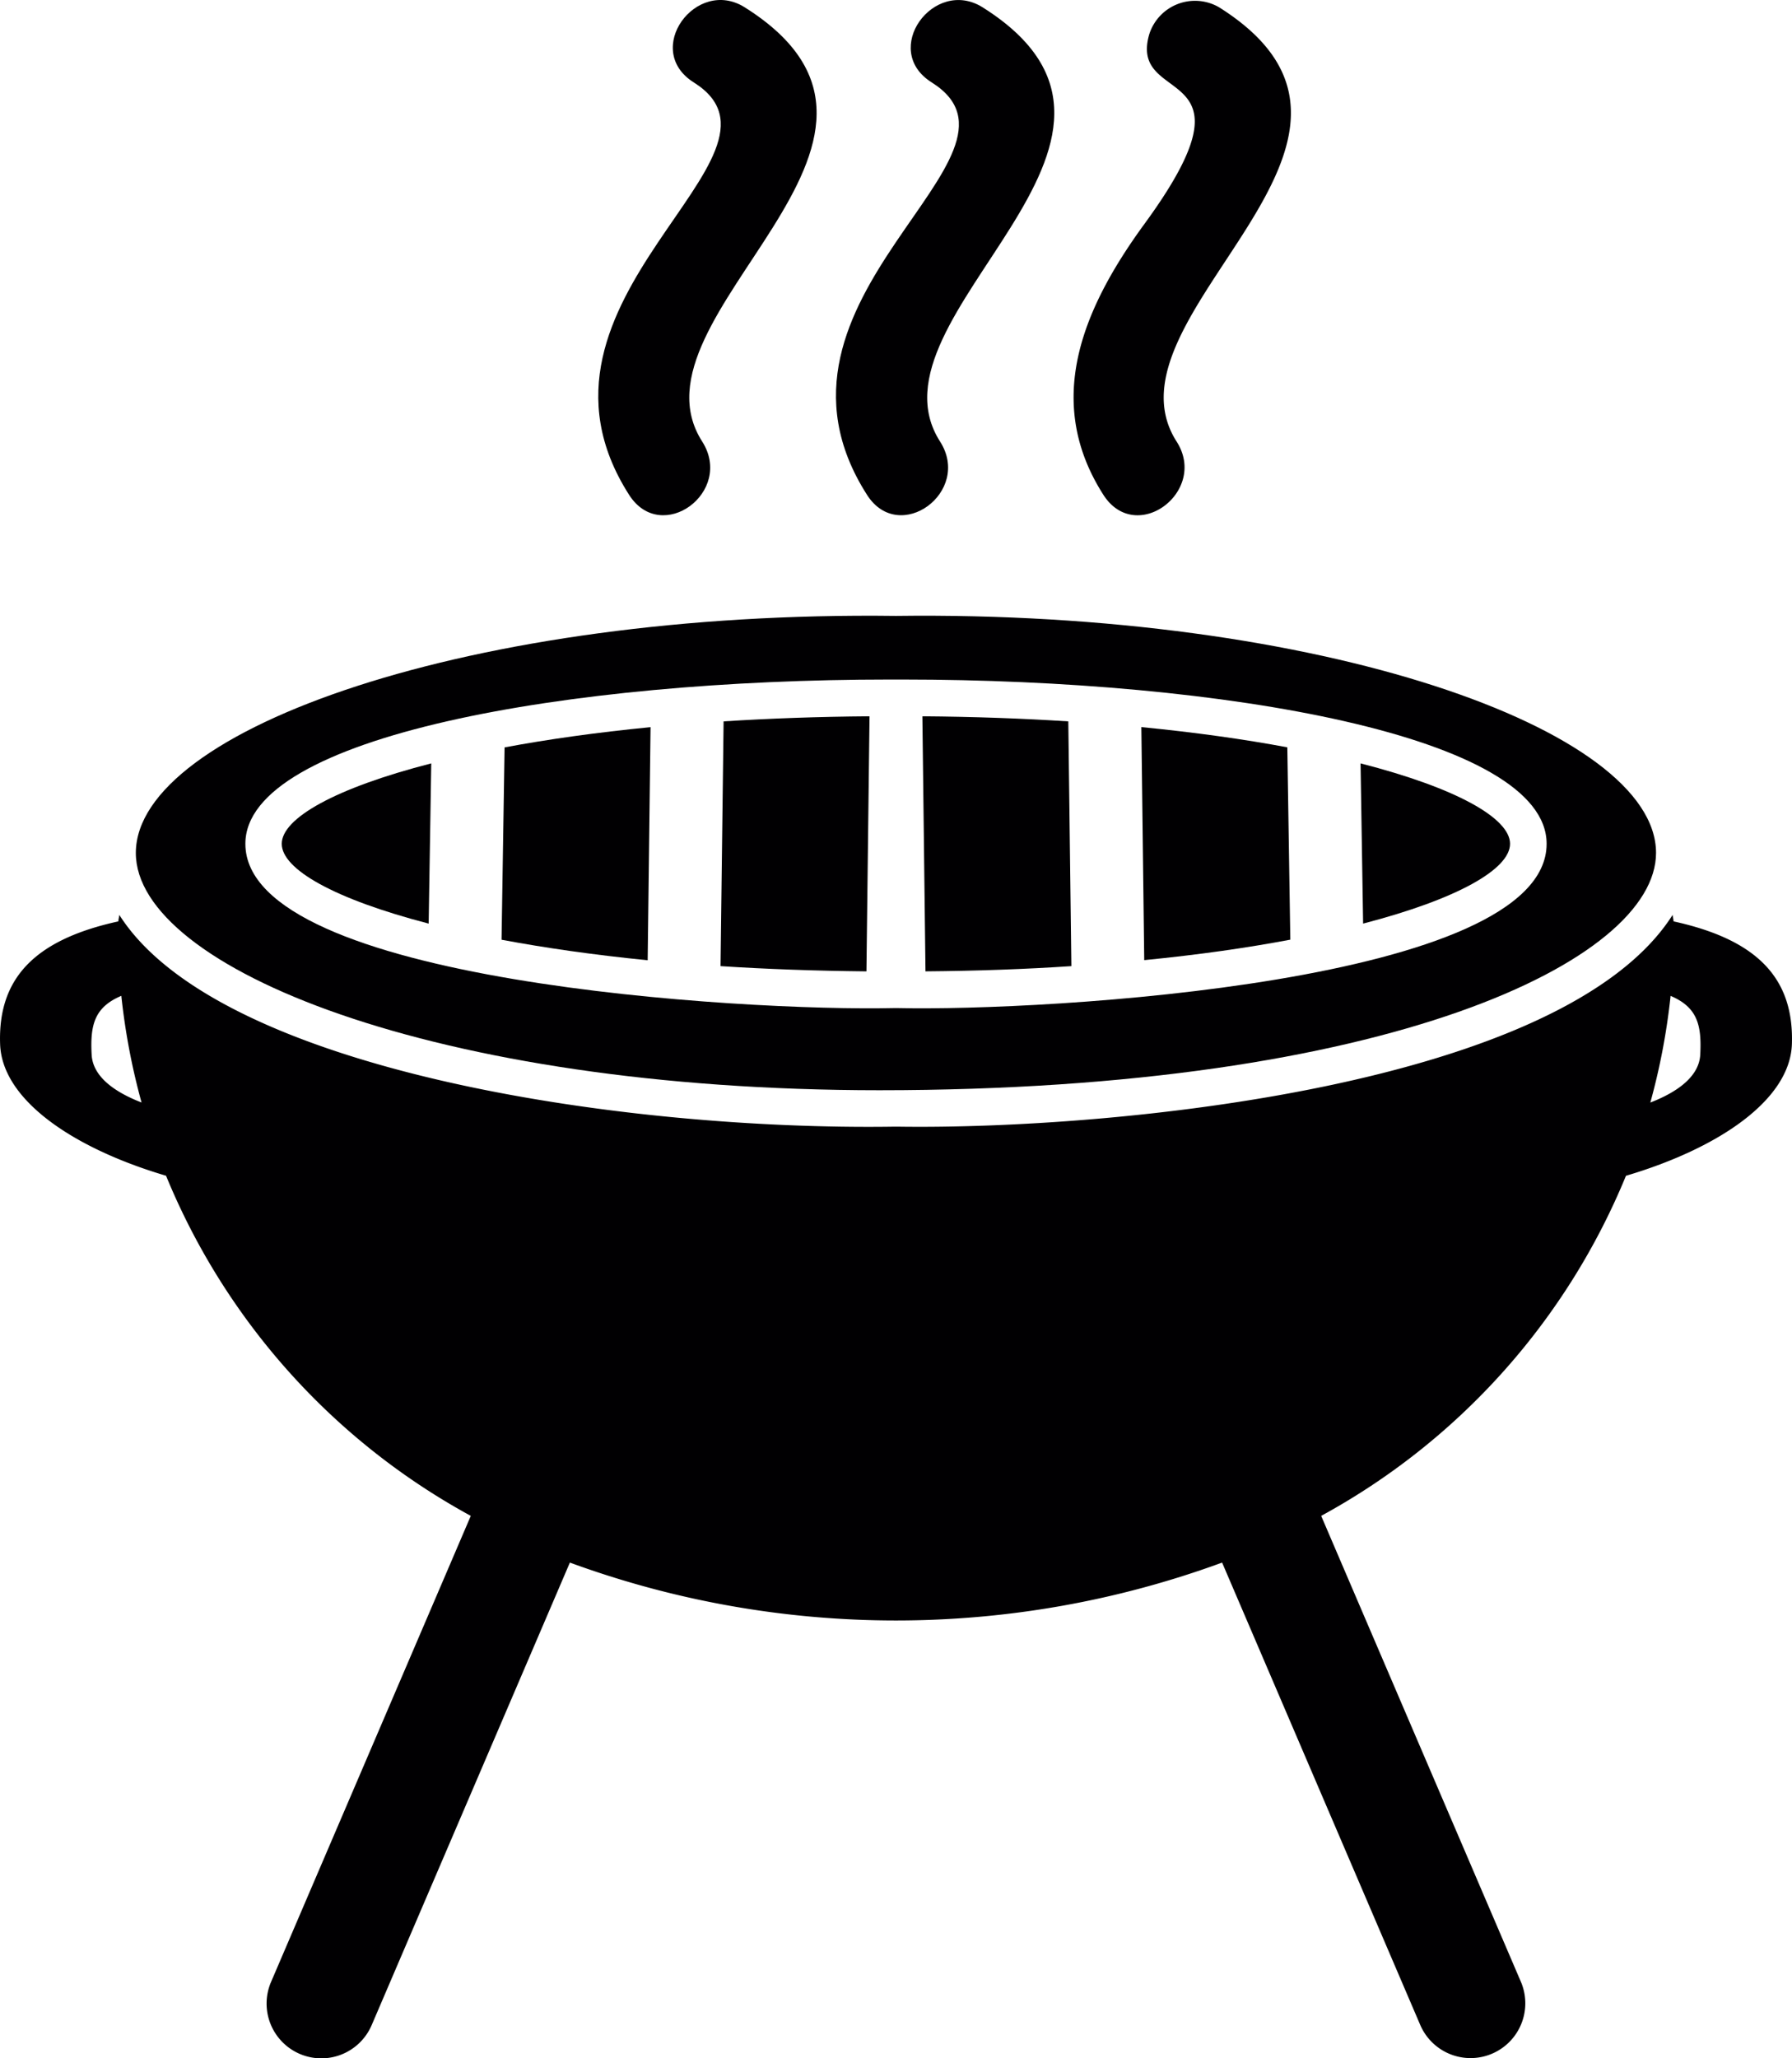 <svg xmlns="http://www.w3.org/2000/svg" width="110.911" height="127.346" viewBox="0 0 110.911 127.346">
  <g id="garden-barbecue-" transform="translate(-4.103 0)">
    <g id="Group_3" data-name="Group 3" transform="translate(4.103 0)">
      <path id="Path_5" data-name="Path 5" d="M36.379,27.313C31.374,19.5,52.171,8.741,39.014.452,35.994-1.439,32.67,3.1,35.866,5.1c7.264,4.564-11.844,13.276-4,25.525C33.863,33.738,38.375,30.435,36.379,27.313Z" transform="translate(21.802 0.001)" fill="#010002"/>
      <path id="Path_6" data-name="Path 6" d="M43.655,27.3C38.634,19.457,59.465,8.734,46.287.435a2.97,2.97,0,0,0-4.33,1.684c-1.306,4.554,7.16,1.514-.27,11.686-4,5.466-6.2,11.117-2.554,16.807C41.162,33.739,45.626,30.38,43.655,27.3Z" transform="translate(29.168 0.018)" fill="#010002"/>
      <path id="Path_7" data-name="Path 7" d="M29.023,27.314C24,19.469,44.853,8.76,31.656.453c-3.01-1.895-6.349,2.642-3.148,4.65,7.212,4.532-11.8,13.348-4,25.525C26.513,33.739,31.014,30.442,29.023,27.314Z" transform="translate(14.436 0)" fill="#010002"/>
      <path id="Path_8" data-name="Path 8" d="M54.321,48.378c31.5,0,48.068-8.033,48.068-14.682,0-7.675-20.893-15-47.045-14.664C29.144,18.7,8.3,26.041,8.3,33.7,8.3,40.788,26.793,48.378,54.321,48.378Zm.615-25.409c.1,0,.192,0,.29,0v0l.12,0,.12,0v0c.1,0,.194,0,.29,0,19.809,0,39.861,3.493,39.861,10.164,0,8.612-31.1,10.366-40.152,10.162v0h-.238v0c-9.295.212-40.147-1.612-40.147-10.162C15.078,26.46,35.126,22.969,54.935,22.969Z" transform="translate(0.107 19.073)" fill="#010002"/>
      <path id="Path_9" data-name="Path 9" d="M21.9,33.494l.16-9.912c-5.954,1.528-9.253,3.4-9.253,4.975S16.052,31.974,21.9,33.494Z" transform="translate(4.631 23.648)" fill="#010002"/>
      <path id="Path_10" data-name="Path 10" d="M28.825,22.463c-3.351.328-6.365.753-9.034,1.252l-.188,11.9c2.668.5,5.688.937,9.044,1.27Z" transform="translate(11.439 22.525)" fill="#010002"/>
      <path id="Path_11" data-name="Path 11" d="M35.591,22.127c-3.194.024-6.2.134-9.032.314L26.37,37.584q4.236.276,9.03.324Z" transform="translate(18.226 22.189)" fill="#010002"/>
      <path id="Path_12" data-name="Path 12" d="M107.684,28.666c-.008-.136-.044-.268-.06-.4-6.749,10.611-34.594,13.292-47.95,13.1v0h-.238v0c-17.038.25-41.858-3.525-47.948-13.1-.018.136-.054.268-.06.4-5.183,1.134-7.462,3.525-7.318,7.6.122,3.453,4.53,6.439,10.27,8.137A42.227,42.227,0,0,0,33.241,65.446L20.878,94.284a3.388,3.388,0,0,0,6.227,2.672l12.269-28.62a58.666,58.666,0,0,0,40.368,0l12.269,28.62a3.389,3.389,0,0,0,6.229-2.672L85.874,65.446a42.241,42.241,0,0,0,18.864-21.041c5.738-1.7,10.144-4.684,10.27-8.137C115.145,32.19,112.868,29.8,107.684,28.666ZM9.775,36.907c-.1-1.855.188-2.936,1.837-3.635a41.154,41.154,0,0,0,1.252,6.6C11.009,39.154,9.837,38.169,9.775,36.907Zm96.471,2.968a40.977,40.977,0,0,0,1.254-6.6c1.644.7,1.933,1.78,1.835,3.635C109.271,38.169,108.1,39.154,106.246,39.875Z" transform="translate(-4.103 28.339)" fill="#010002"/>
      <path id="Path_13" data-name="Path 13" d="M55.4,28.557c0-1.576-3.3-3.449-9.253-4.975l.158,9.912C52.16,31.974,55.4,30.121,55.4,28.557Z" transform="translate(38.061 23.648)" fill="#010002"/>
      <path id="Path_14" data-name="Path 14" d="M48.595,35.612l-.186-11.9c-2.672-.5-5.686-.923-9.034-1.252l.178,14.418C42.909,36.549,45.927,36.117,48.595,35.612Z" transform="translate(31.266 22.524)" fill="#010002"/>
      <path id="Path_15" data-name="Path 15" d="M41.83,37.584l-.19-15.143c-2.828-.18-5.838-.29-9.032-.314l.192,15.78Q37.591,37.868,41.83,37.584Z" transform="translate(24.48 22.189)" fill="#010002"/>
    </g>
  </g>
</svg>
